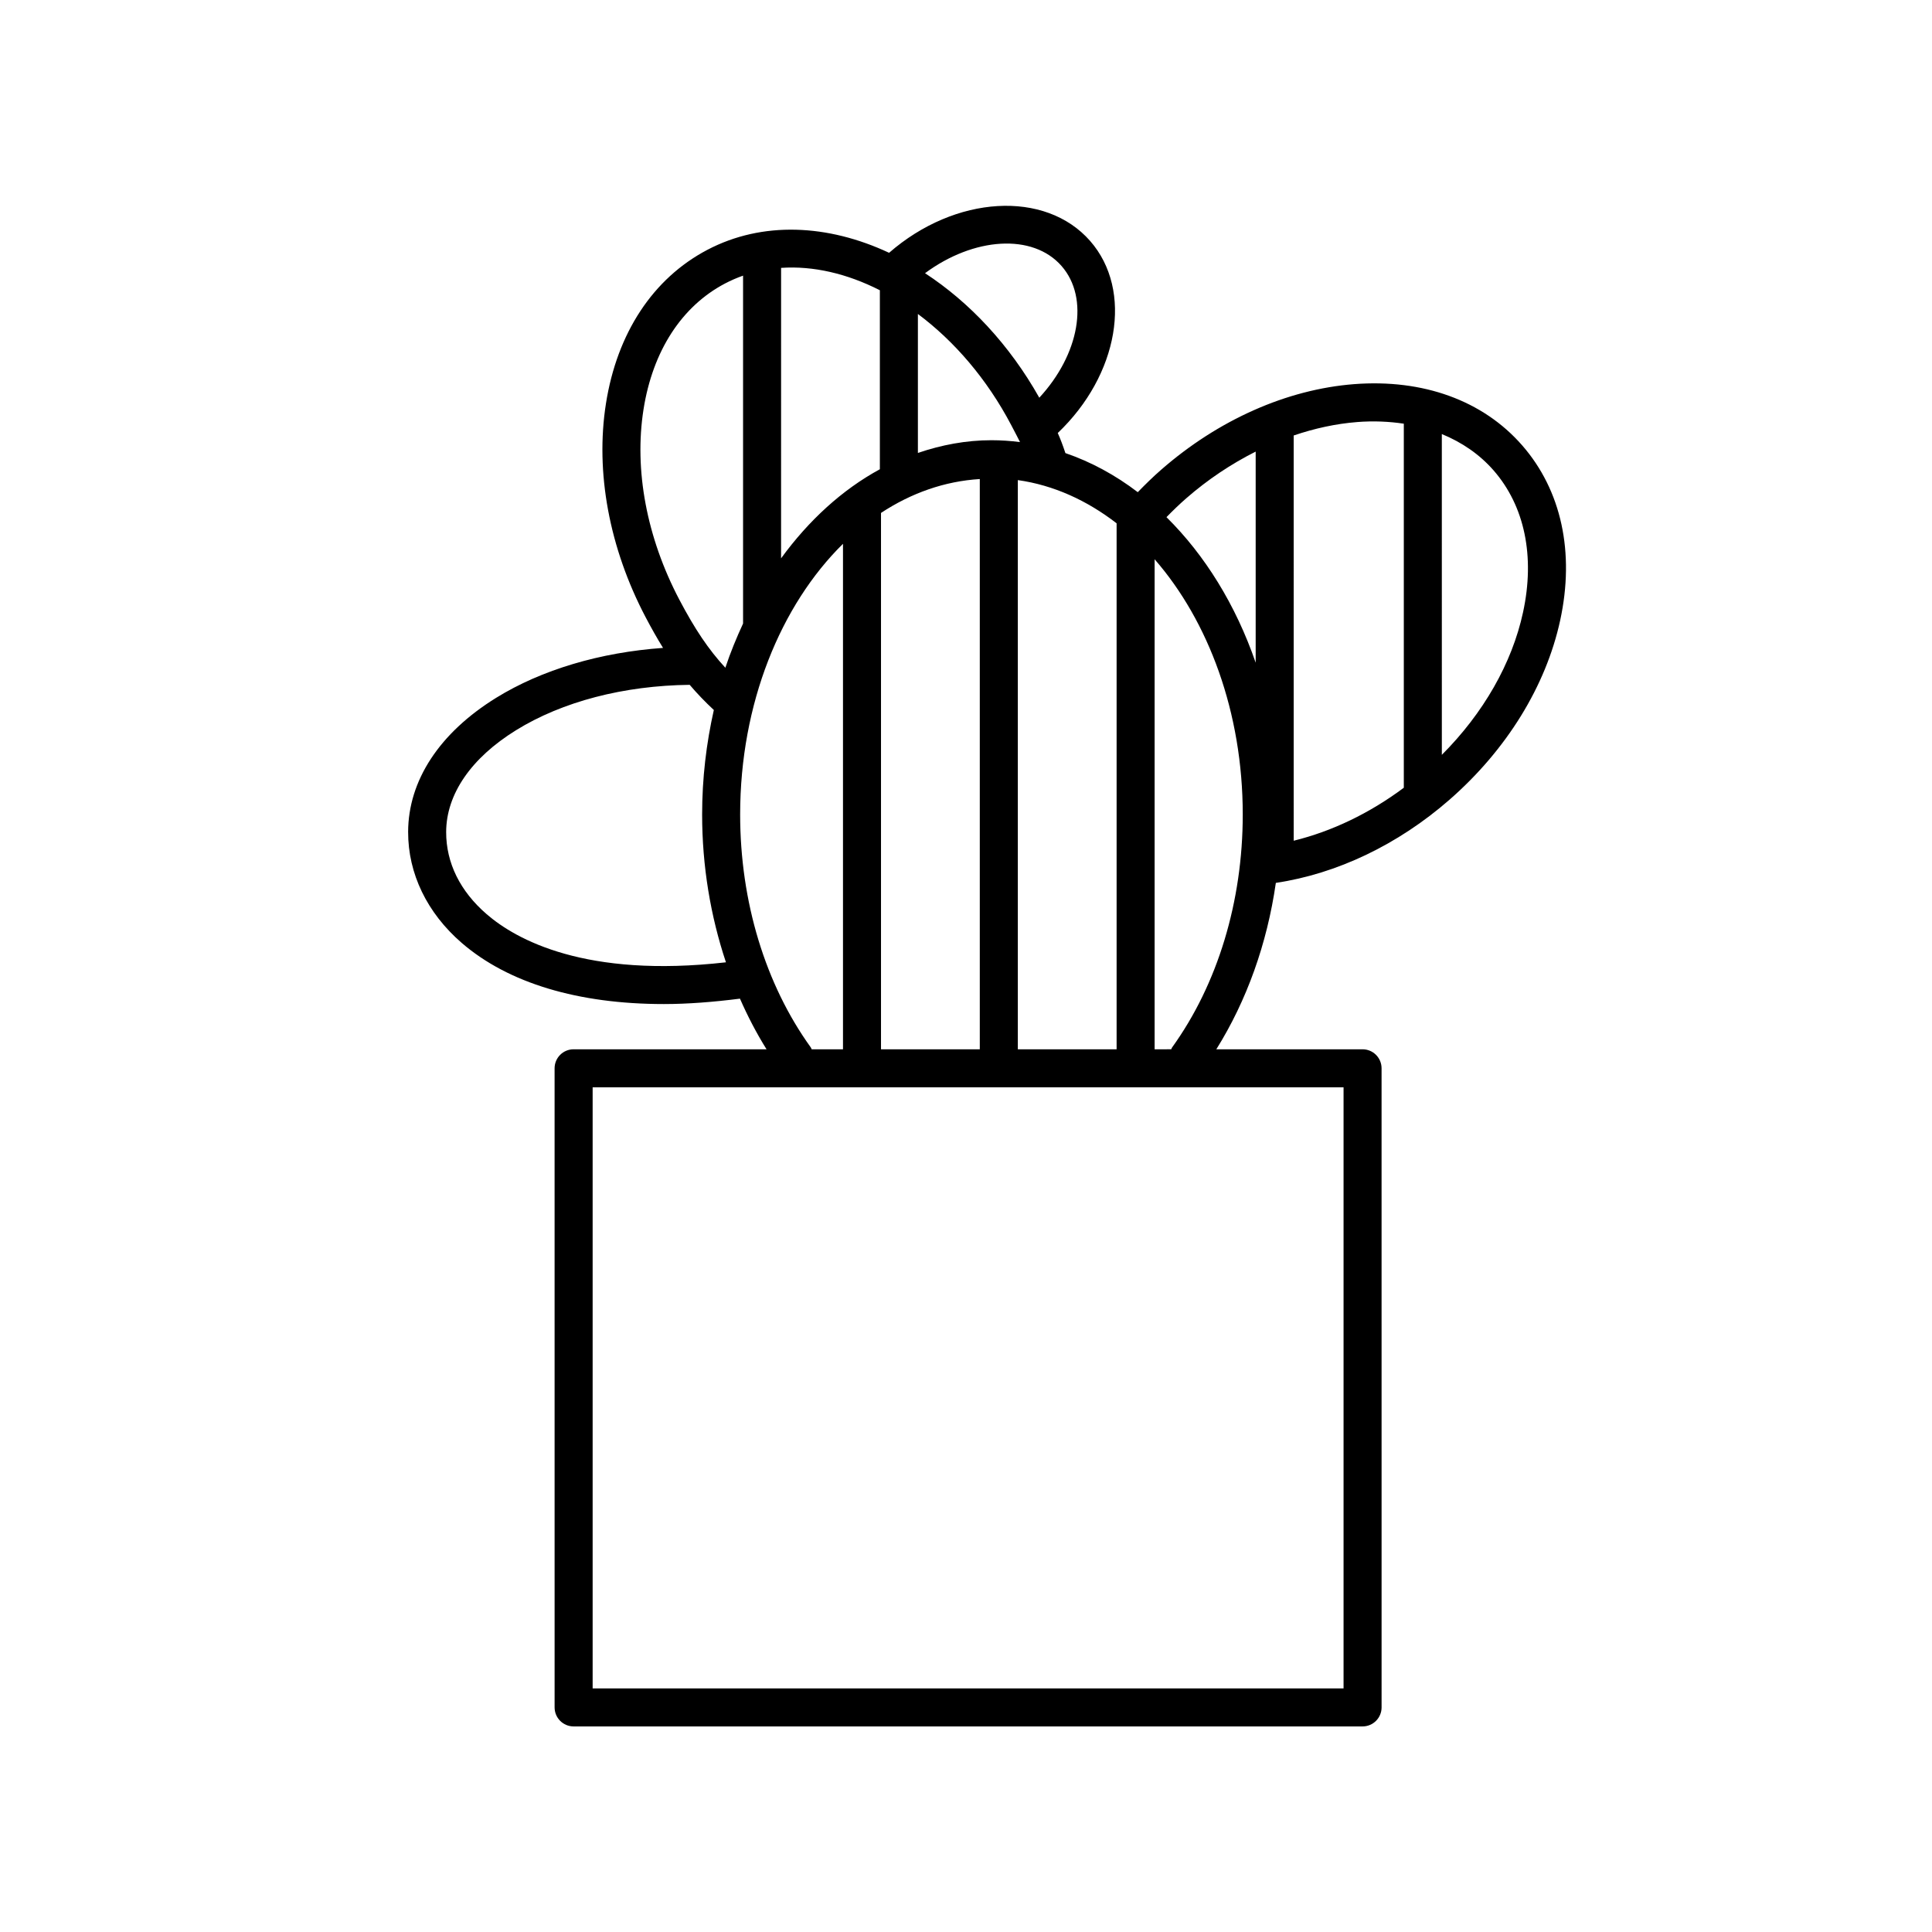 <?xml version="1.0" encoding="UTF-8"?>
<!-- The Best Svg Icon site in the world: iconSvg.co, Visit us! https://iconsvg.co -->
<svg fill="#000000" width="800px" height="800px" version="1.1" viewBox="144 144 512 512" xmlns="http://www.w3.org/2000/svg">
 <path d="m252.16 364.47c-0.031 11.023 5.012 21.469 14.203 29.414 12.34 10.668 30.906 16.199 53.57 16.199 6.387 0 13.168-0.543 20.164-1.43 2.059 4.688 4.394 9.176 7.047 13.422l-51.133-0.004c-2.785 0-5.039 2.254-5.039 5.039l0.004 169.37c0 2.781 2.254 5.039 5.039 5.039h209.08c2.785 0 5.039-2.254 5.039-5.039l-0.004-169.37c0-2.781-2.254-5.039-5.039-5.039h-38.754c8.051-12.883 13.461-27.984 15.773-44.098 16.133-2.402 32.324-10.086 45.992-22.016 15.152-13.227 25.578-30.117 29.363-47.57 3.902-17.992 0.324-34.453-10.066-46.355-10.387-11.902-26.273-17.645-44.57-16.23-17.801 1.391-35.945 9.441-51.094 22.668-2.168 1.891-4.223 3.906-6.215 5.961-5.934-4.527-12.363-8.023-19.176-10.359-0.699-2.106-1.328-3.754-2.027-5.32 16.121-15.348 20.074-37.77 8.574-50.902-11.875-13.555-35.754-12.133-53.273 3.144-16.219-7.59-33.57-8.453-48.172-0.781-14.387 7.559-23.926 22.031-26.867 40.75-2.856 18.168 0.879 38.273 10.523 56.617 1.578 3.004 3.094 5.668 4.609 8.121-16.562 1.176-32.137 5.742-44.27 13.254-14.98 9.277-23.25 21.887-23.285 35.516zm106.73 57.141c-12.082-16.754-18.742-38.688-18.742-61.762 0-29.43 10.766-55.496 27.254-71.734v133.96h-8.301c-0.09-0.148-0.109-0.32-0.211-0.461zm81.023-138.93v139.39h-26.18v-150.84c9.461 1.328 18.309 5.371 26.18 11.449zm-36.258 139.39h-26.18v-142.14c7.969-5.25 16.816-8.402 26.18-8.98zm96.402 169.37h-199v-159.29h199zm-50.07-169.37v-129.86c14.27 16.355 23.355 40.586 23.355 67.637 0 23.074-6.656 45.008-18.742 61.762-0.102 0.145-0.121 0.312-0.211 0.461zm89.832-153.41c8.242 9.441 11.012 22.793 7.805 37.598-2.926 13.527-10.5 26.746-21.52 37.781l-0.004-85.012c5.344 2.195 10.012 5.391 13.719 9.633zm-36.203-12.812c4.356-0.344 8.488-0.156 12.41 0.434v96.477c-9.086 6.785-19.086 11.562-29.18 14.039l-0.004-107.39c5.559-1.891 11.191-3.117 16.773-3.555zm-45.254 20.211c5.746-5.016 11.969-9.141 18.406-12.383v55.945c-5.273-15.301-13.461-28.52-23.641-38.57 1.68-1.719 3.41-3.402 5.234-4.992zm-51.617-15.398c-6.746 0-13.258 1.246-19.492 3.371v-36.828c9.594 7.16 18.281 17.176 24.738 29.457l0.289 0.555c0.836 1.59 1.48 2.82 2.035 3.941-2.492-0.316-5.016-0.496-7.57-0.496zm18.574-46.176c7.477 8.543 4.691 23.48-5.894 34.91-7.926-14.086-18.547-25.332-30.281-32.996 12.887-9.543 28.523-10.641 36.176-1.914zm-48.145 6.43v47.438c-9.988 5.422-18.859 13.559-26.18 23.609l0.004-76.973c8.531-0.59 17.523 1.527 26.176 5.926zm-62.641 31.609c2.434-15.492 10.105-27.352 21.598-33.391 1.559-0.82 3.156-1.508 4.789-2.086v92.195c-1.738 3.769-3.348 7.644-4.695 11.715-4.484-4.859-8.082-10.23-12.207-18.066-8.633-16.434-12.004-34.324-9.484-50.367zm12.242 72.961c1.961 2.305 4.055 4.492 6.398 6.672-1.984 8.801-3.102 18.074-3.102 27.691 0 13.641 2.223 26.91 6.312 39.172-37.191 4.238-55.617-6.008-63.422-12.762-7.035-6.082-10.742-13.605-10.723-21.766 0.023-10.016 6.598-19.598 18.508-26.973 12.281-7.606 28.578-11.836 46.027-12.035z"/>
</svg>